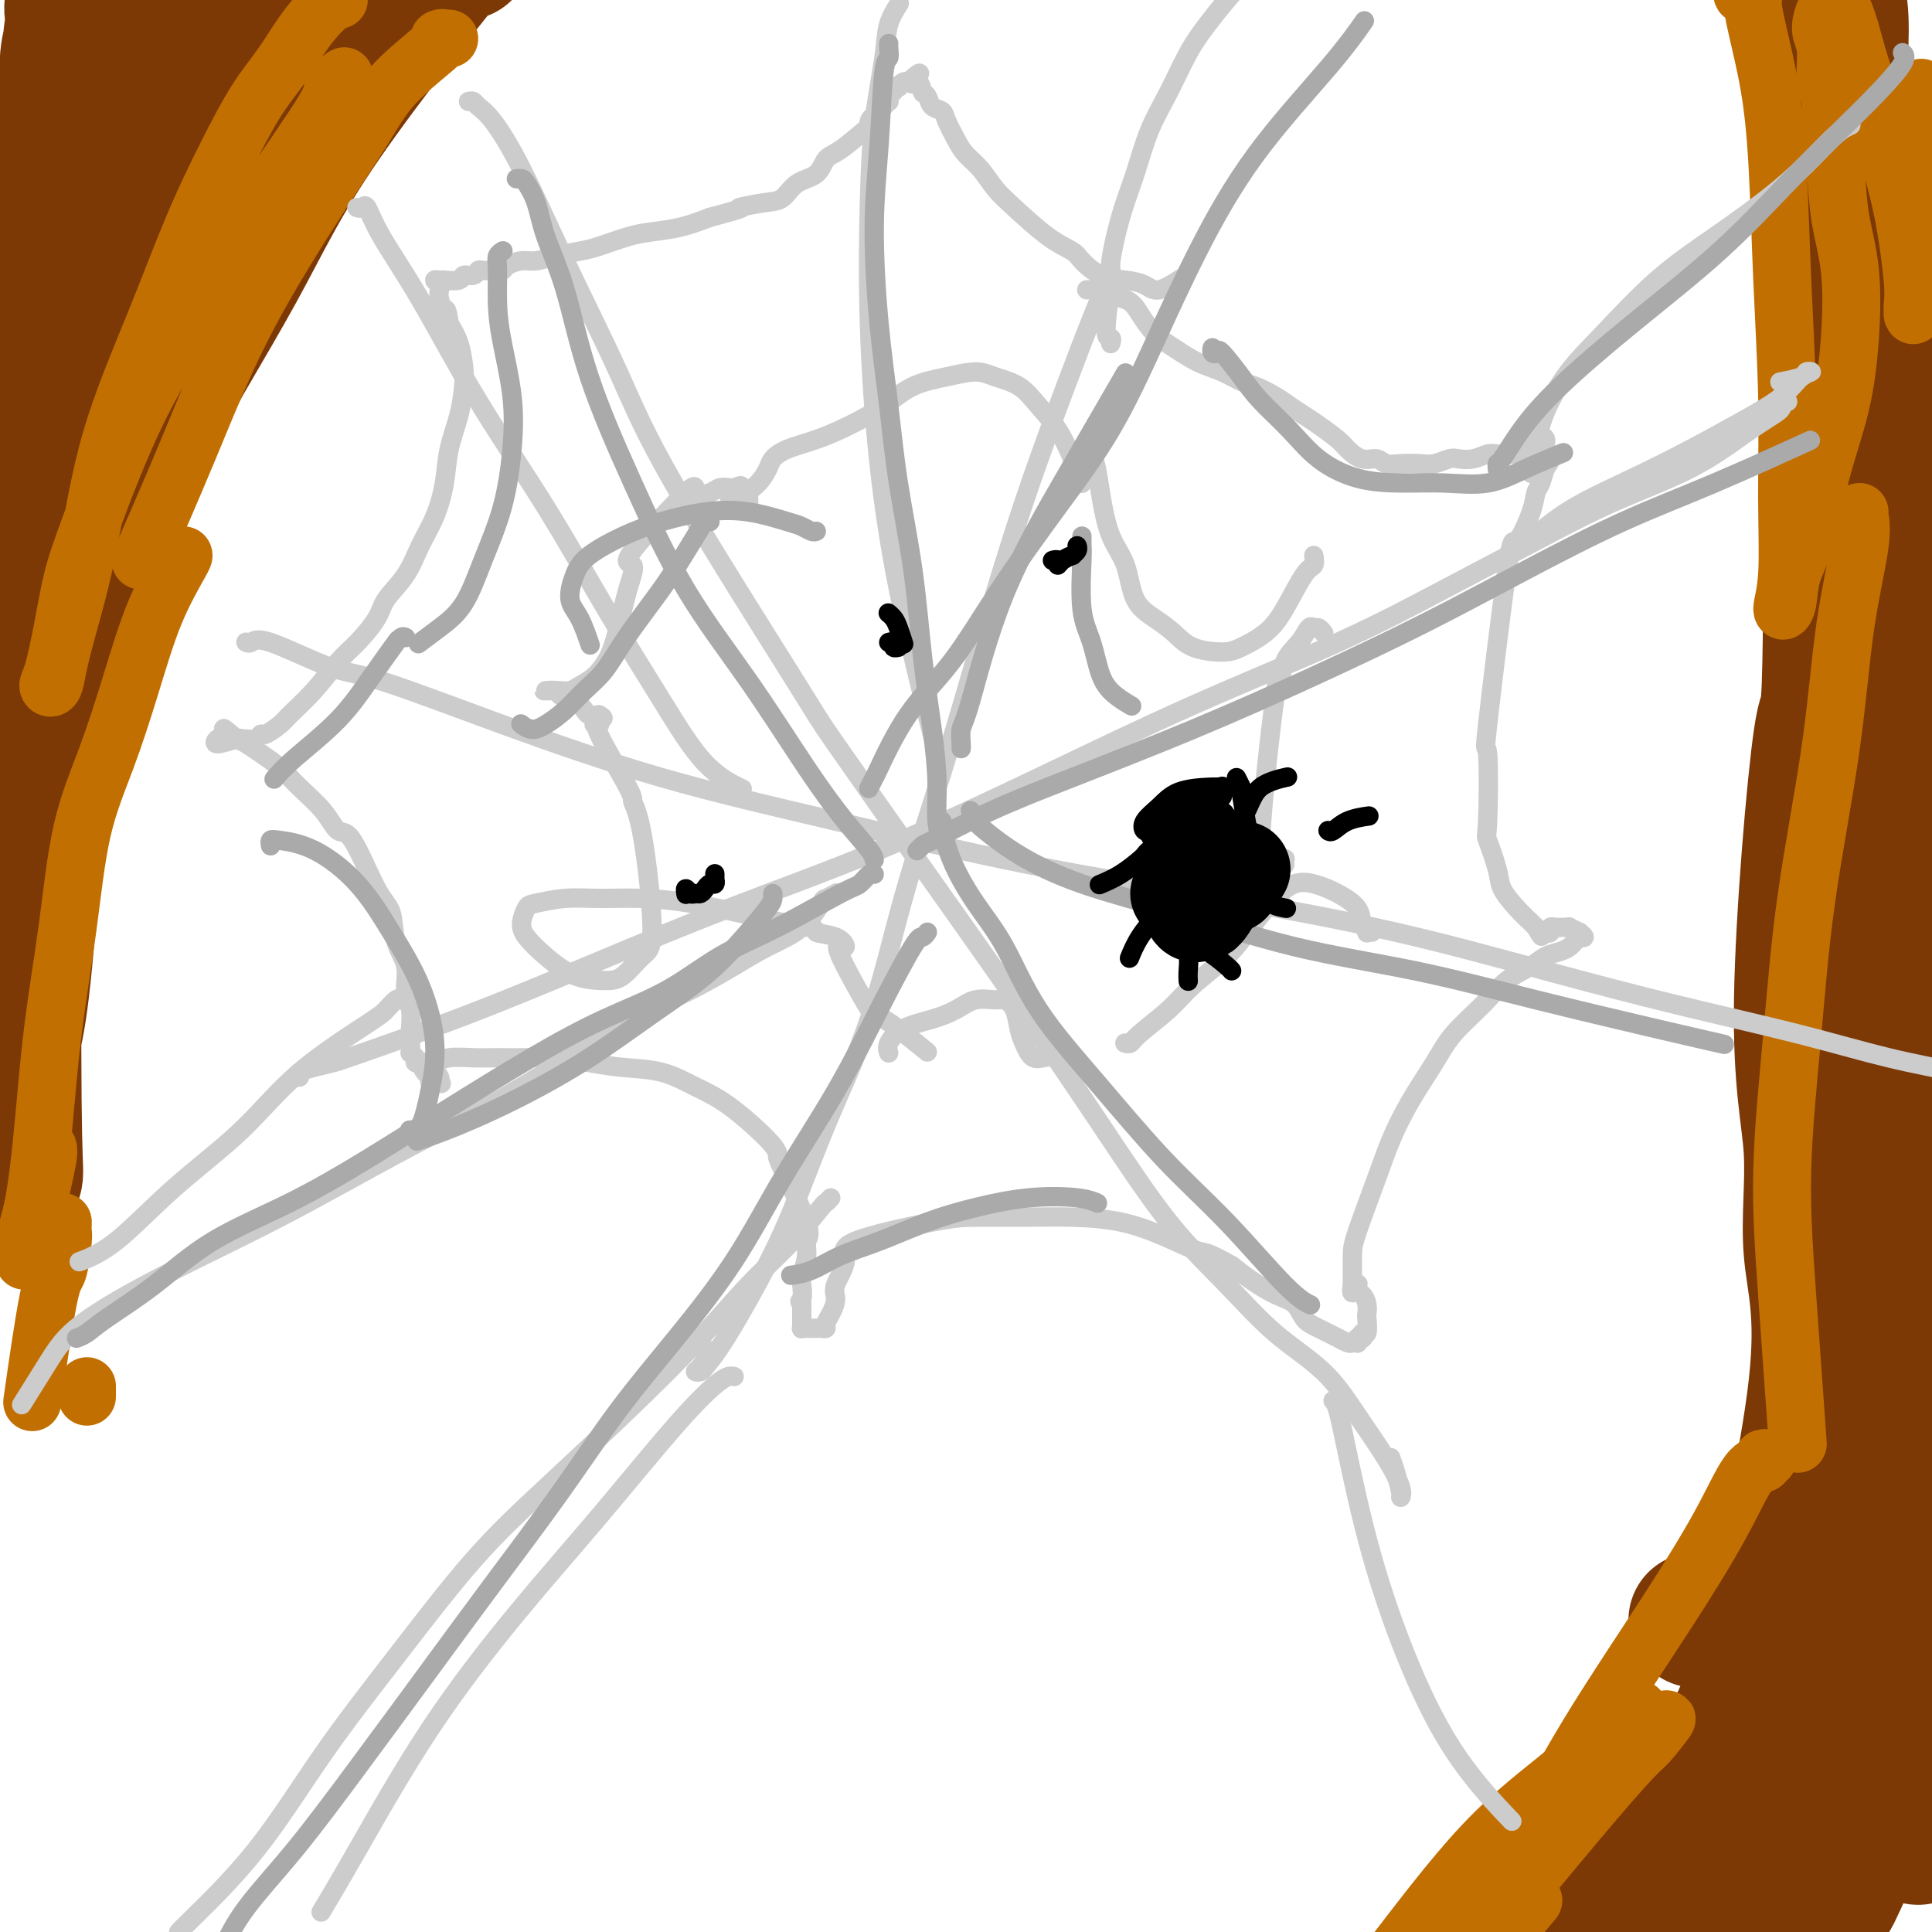 <svg viewBox='0 0 400 400' version='1.1' xmlns='http://www.w3.org/2000/svg' xmlns:xlink='http://www.w3.org/1999/xlink'><g fill='none' stroke='rgb(124,56,5)' stroke-width='28' stroke-linecap='round' stroke-linejoin='round'><path d='M376,397c0.215,-0.114 0.431,-0.228 1,-1c0.569,-0.772 1.492,-2.203 2,-3c0.508,-0.797 0.600,-0.961 2,-4c1.400,-3.039 4.108,-8.953 6,-14c1.892,-5.047 2.968,-9.228 5,-14c2.032,-4.772 5.020,-10.136 8,-18c2.980,-7.864 5.952,-18.229 9,-27c3.048,-8.771 6.171,-15.950 9,-22c2.829,-6.050 5.365,-10.972 7,-14c1.635,-3.028 2.369,-4.161 3,-5c0.631,-0.839 1.159,-1.384 1,-1c-0.159,0.384 -1.005,1.698 -2,3c-0.995,1.302 -2.137,2.593 -4,5c-1.863,2.407 -4.445,5.928 -7,10c-2.555,4.072 -5.083,8.693 -8,14c-2.917,5.307 -6.223,11.299 -10,17c-3.777,5.701 -8.024,11.111 -11,16c-2.976,4.889 -4.680,9.258 -7,13c-2.320,3.742 -5.255,6.856 -7,9c-1.745,2.144 -2.301,3.319 -3,4c-0.699,0.681 -1.540,0.868 -2,1c-0.460,0.132 -0.540,0.211 0,-1c0.540,-1.211 1.699,-3.710 2,-6c0.301,-2.290 -0.257,-4.370 2,-11c2.257,-6.630 7.327,-17.810 11,-27c3.673,-9.190 5.948,-16.391 9,-24c3.052,-7.609 6.880,-15.627 10,-23c3.120,-7.373 5.532,-14.100 8,-20c2.468,-5.900 4.991,-10.971 7,-15c2.009,-4.029 3.505,-7.014 5,-10'/><path d='M422,229c8.411,-19.531 4.439,-8.860 3,-5c-1.439,3.860 -0.344,0.908 0,0c0.344,-0.908 -0.062,0.228 0,1c0.062,0.772 0.591,1.179 0,4c-0.591,2.821 -2.301,8.057 -4,17c-1.699,8.943 -3.386,21.592 -4,31c-0.614,9.408 -0.153,15.574 -2,31c-1.847,15.426 -6.000,40.114 -8,51c-2.000,10.886 -1.845,7.972 -2,8c-0.155,0.028 -0.619,2.999 -2,6c-1.381,3.001 -3.680,6.032 -5,7c-1.320,0.968 -1.662,-0.129 -2,-1c-0.338,-0.871 -0.672,-1.518 -1,-3c-0.328,-1.482 -0.650,-3.799 -1,-7c-0.350,-3.201 -0.726,-7.284 0,-13c0.726,-5.716 2.556,-13.063 4,-21c1.444,-7.937 2.504,-16.465 4,-24c1.496,-7.535 3.429,-14.078 5,-21c1.571,-6.922 2.781,-14.222 4,-21c1.219,-6.778 2.448,-13.033 4,-20c1.552,-6.967 3.428,-14.646 5,-23c1.572,-8.354 2.840,-17.382 4,-26c1.160,-8.618 2.212,-16.825 3,-24c0.788,-7.175 1.312,-13.317 2,-19c0.688,-5.683 1.541,-10.905 2,-16c0.459,-5.095 0.524,-10.062 1,-15c0.476,-4.938 1.361,-9.847 2,-15c0.639,-5.153 1.030,-10.549 1,-15c-0.030,-4.451 -0.482,-7.956 -1,-12c-0.518,-4.044 -1.101,-8.627 -2,-12c-0.899,-3.373 -2.114,-5.535 -3,-8c-0.886,-2.465 -1.443,-5.232 -2,-8'/><path d='M427,56c-1.512,-5.547 -1.793,-5.415 -2,-7c-0.207,-1.585 -0.339,-4.887 -1,-7c-0.661,-2.113 -1.850,-3.037 -3,-4c-1.150,-0.963 -2.259,-1.964 -3,-3c-0.741,-1.036 -1.113,-2.108 -2,-3c-0.887,-0.892 -2.288,-1.606 -3,-2c-0.712,-0.394 -0.735,-0.468 -1,-1c-0.265,-0.532 -0.772,-1.522 -1,-2c-0.228,-0.478 -0.176,-0.443 0,0c0.176,0.443 0.475,1.296 0,2c-0.475,0.704 -1.724,1.260 -2,3c-0.276,1.740 0.421,4.664 0,8c-0.421,3.336 -1.961,7.082 -3,13c-1.039,5.918 -1.579,14.007 -3,24c-1.421,9.993 -3.725,21.891 -5,33c-1.275,11.109 -1.523,21.428 -2,31c-0.477,9.572 -1.183,18.395 -2,27c-0.817,8.605 -1.744,16.990 -2,25c-0.256,8.010 0.160,15.643 0,23c-0.160,7.357 -0.894,14.438 -1,21c-0.106,6.562 0.418,12.606 1,18c0.582,5.394 1.224,10.139 2,14c0.776,3.861 1.686,6.840 2,10c0.314,3.160 0.032,6.502 0,9c-0.032,2.498 0.187,4.154 0,5c-0.187,0.846 -0.780,0.883 -1,1c-0.220,0.117 -0.067,0.313 0,0c0.067,-0.313 0.049,-1.135 0,-2c-0.049,-0.865 -0.129,-1.771 0,-3c0.129,-1.229 0.465,-2.780 1,-5c0.535,-2.220 1.267,-5.110 2,-8'/><path d='M398,276c0.227,-4.241 -0.204,-6.345 0,-10c0.204,-3.655 1.045,-8.862 2,-15c0.955,-6.138 2.024,-13.206 3,-21c0.976,-7.794 1.858,-16.313 3,-23c1.142,-6.687 2.545,-11.541 3,-17c0.455,-5.459 -0.039,-11.524 0,-17c0.039,-5.476 0.610,-10.364 1,-17c0.390,-6.636 0.601,-15.021 0,-23c-0.601,-7.979 -2.012,-15.551 -3,-20c-0.988,-4.449 -1.552,-5.775 -2,-7c-0.448,-1.225 -0.780,-2.350 -2,-5c-1.220,-2.650 -3.326,-6.826 -5,-11c-1.674,-4.174 -2.914,-8.345 -4,-12c-1.086,-3.655 -2.018,-6.795 -3,-10c-0.982,-3.205 -2.015,-6.477 -3,-10c-0.985,-3.523 -1.924,-7.297 -3,-11c-1.076,-3.703 -2.291,-7.336 -3,-11c-0.709,-3.664 -0.913,-7.360 -1,-11c-0.087,-3.640 -0.058,-7.225 0,-11c0.058,-3.775 0.144,-7.739 0,-11c-0.144,-3.261 -0.518,-5.818 -1,-7c-0.482,-1.182 -1.071,-0.988 -1,-1c0.071,-0.012 0.801,-0.229 1,0c0.199,0.229 -0.132,0.903 0,2c0.132,1.097 0.729,2.616 1,5c0.271,2.384 0.216,5.633 0,11c-0.216,5.367 -0.594,12.851 -1,21c-0.406,8.149 -0.840,16.963 -1,30c-0.160,13.037 -0.046,30.296 0,42c0.046,11.704 0.023,17.852 0,24'/><path d='M379,130c-0.328,23.092 -0.649,13.822 -2,23c-1.351,9.178 -3.731,36.804 -4,54c-0.269,17.196 1.575,23.960 2,31c0.425,7.040 -0.567,14.354 0,21c0.567,6.646 2.695,12.623 1,28c-1.695,15.377 -7.212,40.154 -10,51c-2.788,10.846 -2.849,7.762 -3,8c-0.151,0.238 -0.394,3.799 -2,8c-1.606,4.201 -4.574,9.040 -7,13c-2.426,3.960 -4.310,7.039 -6,10c-1.690,2.961 -3.185,5.805 -4,7c-0.815,1.195 -0.948,0.741 -1,1c-0.052,0.259 -0.022,1.232 0,1c0.022,-0.232 0.035,-1.668 1,-3c0.965,-1.332 2.881,-2.561 5,-5c2.119,-2.439 4.439,-6.089 7,-10c2.561,-3.911 5.362,-8.085 8,-12c2.638,-3.915 5.111,-7.572 7,-11c1.889,-3.428 3.193,-6.628 4,-9c0.807,-2.372 1.117,-3.915 1,-4c-0.117,-0.085 -0.662,1.289 -1,2c-0.338,0.711 -0.469,0.760 -2,3c-1.531,2.240 -4.463,6.672 -8,12c-3.537,5.328 -7.680,11.552 -12,18c-4.320,6.448 -8.817,13.121 -12,18c-3.183,4.879 -5.052,7.966 -6,10c-0.948,2.034 -0.974,3.017 -1,4'/><path d='M334,399c-6.496,10.225 -1.734,2.286 1,-1c2.734,-3.286 3.442,-1.919 6,-3c2.558,-1.081 6.965,-4.611 13,-9c6.035,-4.389 13.698,-9.636 20,-14c6.302,-4.364 11.244,-7.846 16,-11c4.756,-3.154 9.327,-5.981 11,-7c1.673,-1.019 0.449,-0.231 0,0c-0.449,0.231 -0.124,-0.094 -1,1c-0.876,1.094 -2.953,3.606 -6,7c-3.047,3.394 -7.065,7.669 -11,13c-3.935,5.331 -7.789,11.717 -11,17c-3.211,5.283 -5.779,9.462 -7,12c-1.221,2.538 -1.095,3.436 -1,4c0.095,0.564 0.158,0.792 1,0c0.842,-0.792 2.462,-2.606 5,-6c2.538,-3.394 5.995,-8.367 10,-16c4.005,-7.633 8.559,-17.927 12,-27c3.441,-9.073 5.769,-16.926 7,-23c1.231,-6.074 1.366,-10.368 0,-13c-1.366,-2.632 -4.232,-3.602 -7,-4c-2.768,-0.398 -5.438,-0.222 -13,3c-7.562,3.222 -20.018,9.492 -25,12c-4.982,2.508 -2.491,1.254 0,0'/><path d='M33,84c-0.030,0.024 -0.060,0.048 0,0c0.060,-0.048 0.209,-0.169 0,0c-0.209,0.169 -0.775,0.626 -1,1c-0.225,0.374 -0.109,0.664 0,1c0.109,0.336 0.211,0.718 0,1c-0.211,0.282 -0.734,0.462 0,-1c0.734,-1.462 2.726,-4.568 5,-9c2.274,-4.432 4.830,-10.191 7,-16c2.170,-5.809 3.952,-11.669 6,-18c2.048,-6.331 4.360,-13.133 6,-19c1.640,-5.867 2.606,-10.798 4,-15c1.394,-4.202 3.215,-7.675 4,-10c0.785,-2.325 0.534,-3.501 0,-4c-0.534,-0.499 -1.350,-0.319 -2,0c-0.650,0.319 -1.132,0.779 -2,2c-0.868,1.221 -2.120,3.203 -4,6c-1.880,2.797 -4.386,6.410 -8,12c-3.614,5.590 -8.335,13.156 -13,22c-4.665,8.844 -9.275,18.964 -13,28c-3.725,9.036 -6.566,16.987 -8,22c-1.434,5.013 -1.460,7.088 -2,10c-0.540,2.912 -1.593,6.661 -2,9c-0.407,2.339 -0.167,3.268 0,4c0.167,0.732 0.259,1.268 1,1c0.741,-0.268 2.129,-1.340 3,-5c0.871,-3.660 1.224,-9.907 3,-17c1.776,-7.093 4.973,-15.030 8,-24c3.027,-8.970 5.884,-18.971 8,-27c2.116,-8.029 3.493,-14.085 5,-19c1.507,-4.915 3.145,-8.690 4,-11c0.855,-2.310 0.928,-3.155 1,-4'/><path d='M43,4c4.616,-15.938 1.654,-4.783 0,0c-1.654,4.783 -2.002,3.195 -3,4c-0.998,0.805 -2.646,4.005 -5,8c-2.354,3.995 -5.413,8.787 -8,14c-2.587,5.213 -4.703,10.848 -7,16c-2.297,5.152 -4.775,9.820 -6,14c-1.225,4.180 -1.198,7.870 -2,11c-0.802,3.130 -2.432,5.698 -3,7c-0.568,1.302 -0.072,1.336 0,-1c0.072,-2.336 -0.279,-7.044 0,-12c0.279,-4.956 1.189,-10.162 2,-16c0.811,-5.838 1.523,-12.310 2,-18c0.477,-5.690 0.717,-10.598 1,-15c0.283,-4.402 0.608,-8.297 1,-11c0.392,-2.703 0.851,-4.212 1,-5c0.149,-0.788 -0.012,-0.854 0,-1c0.012,-0.146 0.195,-0.371 0,0c-0.195,0.371 -0.770,1.339 -1,2c-0.230,0.661 -0.114,1.015 0,2c0.114,0.985 0.226,2.600 0,4c-0.226,1.400 -0.792,2.586 -1,5c-0.208,2.414 -0.059,6.058 0,11c0.059,4.942 0.028,11.184 0,17c-0.028,5.816 -0.053,11.207 0,17c0.053,5.793 0.184,11.987 0,18c-0.184,6.013 -0.682,11.846 -1,18c-0.318,6.154 -0.456,12.629 -1,19c-0.544,6.371 -1.493,12.638 -2,19c-0.507,6.362 -0.574,12.818 -1,20c-0.426,7.182 -1.213,15.091 -2,23'/><path d='M7,174c-2.192,35.535 -3.671,38.871 -5,44c-1.329,5.129 -2.506,12.050 -3,17c-0.494,4.950 -0.304,7.929 0,10c0.304,2.071 0.721,3.232 1,4c0.279,0.768 0.419,1.141 1,0c0.581,-1.141 1.604,-3.798 2,-5c0.396,-1.202 0.164,-0.949 0,-9c-0.164,-8.051 -0.261,-24.407 0,-41c0.261,-16.593 0.880,-33.421 2,-46c1.120,-12.579 2.743,-20.907 4,-30c1.257,-9.093 2.150,-18.952 3,-25c0.850,-6.048 1.659,-8.285 3,-13c1.341,-4.715 3.216,-11.909 5,-19c1.784,-7.091 3.478,-14.079 5,-20c1.522,-5.921 2.872,-10.777 5,-15c2.128,-4.223 5.034,-7.815 8,-11c2.966,-3.185 5.991,-5.964 9,-9c3.009,-3.036 6.001,-6.328 9,-9c2.999,-2.672 6.005,-4.725 9,-7c2.995,-2.275 5.980,-4.771 8,-6c2.020,-1.229 3.075,-1.189 4,-1c0.925,0.189 1.719,0.527 2,1c0.281,0.473 0.050,1.080 0,2c-0.050,0.920 0.082,2.153 -1,5c-1.082,2.847 -3.378,7.307 -7,15c-3.622,7.693 -8.569,18.619 -14,29c-5.431,10.381 -11.347,20.218 -17,30c-5.653,9.782 -11.044,19.509 -15,27c-3.956,7.491 -6.478,12.745 -9,18'/><path d='M16,110c-9.211,17.461 -4.740,9.112 -3,8c1.740,-1.112 0.749,5.013 1,6c0.251,0.987 1.745,-3.163 4,-9c2.255,-5.837 5.272,-13.359 11,-24c5.728,-10.641 14.166,-24.400 20,-35c5.834,-10.600 9.064,-18.039 18,-31c8.936,-12.961 23.579,-31.442 30,-39c6.421,-7.558 4.622,-4.194 4,-3c-0.622,1.194 -0.065,0.216 0,0c0.065,-0.216 -0.361,0.328 -1,1c-0.639,0.672 -1.491,1.472 -2,2c-0.509,0.528 -0.674,0.784 -1,1c-0.326,0.216 -0.814,0.391 -1,1c-0.186,0.609 -0.071,1.653 0,2c0.071,0.347 0.098,-0.003 0,0c-0.098,0.003 -0.320,0.358 0,0c0.320,-0.358 1.184,-1.430 2,-3c0.816,-1.570 1.586,-3.639 3,-6c1.414,-2.361 3.472,-5.014 6,-8c2.528,-2.986 5.527,-6.304 9,-12c3.473,-5.696 7.421,-13.770 9,-17c1.579,-3.230 0.790,-1.615 0,0'/></g>
<g fill='none' stroke='rgb(194,111,1)' stroke-width='12' stroke-linecap='round' stroke-linejoin='round'><path d='M71,16c0.241,-0.185 0.482,-0.370 0,0c-0.482,0.370 -1.689,1.294 -2,2c-0.311,0.706 0.272,1.193 -2,5c-2.272,3.807 -7.399,10.933 -12,18c-4.601,7.067 -8.675,14.073 -13,21c-4.325,6.927 -8.903,13.775 -13,22c-4.097,8.225 -7.715,17.829 -10,24c-2.285,6.171 -3.236,8.910 -4,12c-0.764,3.090 -1.341,6.531 -2,10c-0.659,3.469 -1.402,6.967 -2,9c-0.598,2.033 -1.052,2.601 -1,3c0.052,0.399 0.610,0.629 1,0c0.390,-0.629 0.611,-2.118 1,-4c0.389,-1.882 0.944,-4.156 2,-8c1.056,-3.844 2.612,-9.258 4,-16c1.388,-6.742 2.607,-14.812 5,-23c2.393,-8.188 5.959,-16.495 9,-24c3.041,-7.505 5.556,-14.209 8,-20c2.444,-5.791 4.818,-10.671 7,-15c2.182,-4.329 4.174,-8.109 6,-11c1.826,-2.891 3.488,-4.894 5,-7c1.512,-2.106 2.875,-4.316 4,-6c1.125,-1.684 2.013,-2.843 3,-4c0.987,-1.157 2.073,-2.311 3,-3c0.927,-0.689 1.693,-0.911 2,-1c0.307,-0.089 0.153,-0.044 0,0'/><path d='M93,8c-0.247,-0.020 -0.494,-0.040 -1,0c-0.506,0.040 -1.272,0.139 -1,0c0.272,-0.139 1.581,-0.517 0,1c-1.581,1.517 -6.053,4.930 -9,8c-2.947,3.070 -4.371,5.796 -7,10c-2.629,4.204 -6.464,9.886 -11,17c-4.536,7.114 -9.772,15.659 -14,24c-4.228,8.341 -7.446,16.476 -11,25c-3.554,8.524 -7.444,17.435 -9,21c-1.556,3.565 -0.778,1.782 0,0'/><path d='M38,115c-0.006,-0.019 -0.012,-0.037 0,0c0.012,0.037 0.043,0.131 -1,2c-1.043,1.869 -3.160,5.515 -5,10c-1.840,4.485 -3.403,9.810 -5,15c-1.597,5.190 -3.229,10.246 -5,15c-1.771,4.754 -3.681,9.207 -5,15c-1.319,5.793 -2.046,12.927 -3,20c-0.954,7.073 -2.137,14.084 -3,21c-0.863,6.916 -1.408,13.738 -2,20c-0.592,6.262 -1.230,11.963 -2,16c-0.770,4.037 -1.672,6.408 -2,8c-0.328,1.592 -0.082,2.404 0,3c0.082,0.596 0.000,0.976 0,1c-0.000,0.024 0.082,-0.310 0,-1c-0.082,-0.690 -0.327,-1.738 0,-3c0.327,-1.262 1.228,-2.737 2,-5c0.772,-2.263 1.416,-5.312 2,-8c0.584,-2.688 1.109,-5.014 1,-6c-0.109,-0.986 -0.852,-0.632 -1,0c-0.148,0.632 0.301,1.540 0,4c-0.301,2.460 -1.350,6.470 -2,9c-0.650,2.530 -0.900,3.580 -1,4c-0.100,0.420 -0.050,0.210 0,0'/><path d='M361,-2c-0.247,0.428 -0.494,0.856 0,1c0.494,0.144 1.729,0.003 2,0c0.271,-0.003 -0.421,0.130 0,3c0.421,2.870 1.955,8.475 3,14c1.045,5.525 1.602,10.969 2,18c0.398,7.031 0.638,15.650 1,24c0.362,8.350 0.847,16.431 1,24c0.153,7.569 -0.024,14.628 0,21c0.024,6.372 0.250,12.059 0,16c-0.250,3.941 -0.977,6.136 -1,7c-0.023,0.864 0.658,0.397 1,-1c0.342,-1.397 0.344,-3.725 1,-6c0.656,-2.275 1.967,-4.499 3,-8c1.033,-3.501 1.786,-8.281 3,-13c1.214,-4.719 2.887,-9.379 4,-14c1.113,-4.621 1.667,-9.203 2,-14c0.333,-4.797 0.444,-9.808 0,-14c-0.444,-4.192 -1.444,-7.564 -2,-11c-0.556,-3.436 -0.670,-6.937 -1,-10c-0.330,-3.063 -0.878,-5.690 -1,-8c-0.122,-2.310 0.180,-4.303 0,-6c-0.180,-1.697 -0.843,-3.098 -1,-5c-0.157,-1.902 0.191,-4.304 0,-6c-0.191,-1.696 -0.921,-2.685 -1,-4c-0.079,-1.315 0.493,-2.955 1,-4c0.507,-1.045 0.950,-1.494 1,-2c0.050,-0.506 -0.293,-1.069 0,-1c0.293,0.069 1.223,0.771 2,2c0.777,1.229 1.402,2.985 2,5c0.598,2.015 1.171,4.290 2,7c0.829,2.710 1.915,5.855 3,9'/><path d='M388,22c1.922,5.303 2.228,7.061 3,10c0.772,2.939 2.010,7.059 3,12c0.990,4.941 1.730,10.703 2,14c0.270,3.297 0.068,4.130 0,5c-0.068,0.870 -0.004,1.778 0,2c0.004,0.222 -0.053,-0.242 0,0c0.053,0.242 0.217,1.192 1,-3c0.783,-4.192 2.185,-13.524 3,-19c0.815,-5.476 1.043,-7.097 1,-9c-0.043,-1.903 -0.358,-4.089 -1,-7c-0.642,-2.911 -1.612,-6.546 -2,-8c-0.388,-1.454 -0.194,-0.727 0,0'/><path d='M385,106c-0.076,0.110 -0.152,0.220 0,1c0.152,0.780 0.533,2.231 0,6c-0.533,3.769 -1.979,9.855 -3,17c-1.021,7.145 -1.617,15.349 -3,25c-1.383,9.651 -3.554,20.748 -5,31c-1.446,10.252 -2.166,19.659 -3,29c-0.834,9.341 -1.780,18.617 -2,27c-0.220,8.383 0.287,15.872 1,26c0.713,10.128 1.632,22.894 2,28c0.368,5.106 0.184,2.553 0,0'/><path d='M366,302c-0.483,-0.112 -0.965,-0.224 -1,0c-0.035,0.224 0.379,0.784 0,1c-0.379,0.216 -1.551,0.087 -3,2c-1.449,1.913 -3.173,5.867 -6,11c-2.827,5.133 -6.755,11.446 -11,18c-4.245,6.554 -8.805,13.348 -13,20c-4.195,6.652 -8.024,13.163 -11,19c-2.976,5.837 -5.098,10.999 -7,15c-1.902,4.001 -3.584,6.840 -4,9c-0.416,2.160 0.435,3.641 1,4c0.565,0.359 0.844,-0.403 2,-2c1.156,-1.597 3.187,-4.028 4,-5c0.813,-0.972 0.406,-0.486 0,0'/><path d='M337,362c0.656,-0.200 1.312,-0.400 2,-1c0.688,-0.600 1.409,-1.599 2,-2c0.591,-0.401 1.051,-0.205 2,-1c0.949,-0.795 2.386,-2.582 2,-2c-0.386,0.582 -2.594,3.534 -4,5c-1.406,1.466 -2.009,1.448 -11,12c-8.991,10.552 -26.369,31.676 -34,41c-7.631,9.324 -5.514,6.849 -6,7c-0.486,0.151 -3.573,2.928 -6,5c-2.427,2.072 -4.192,3.438 -5,4c-0.808,0.562 -0.658,0.319 0,-1c0.658,-1.319 1.826,-3.714 4,-7c2.174,-3.286 5.355,-7.462 11,-14c5.645,-6.538 13.756,-15.440 17,-19c3.244,-3.560 1.622,-1.780 0,0'/><path d='M339,354c0.222,-0.115 0.444,-0.230 0,0c-0.444,0.230 -1.554,0.804 -4,3c-2.446,2.196 -6.227,6.014 -11,10c-4.773,3.986 -10.537,8.141 -17,15c-6.463,6.859 -13.625,16.424 -21,26c-7.375,9.576 -14.964,19.165 -18,23c-3.036,3.835 -1.518,1.918 0,0'/><path d='M13,253c-0.021,0.793 -0.041,1.585 0,2c0.041,0.415 0.144,0.451 0,2c-0.144,1.549 -0.533,4.611 -1,6c-0.467,1.389 -1.010,1.105 -2,6c-0.990,4.895 -2.426,14.970 -3,19c-0.574,4.030 -0.287,2.015 0,0'/><path d='M18,287c0.000,0.833 0.000,1.667 0,2c0.000,0.333 0.000,0.167 0,0'/></g>
<g fill='none' stroke='rgb(204,204,204)' stroke-width='4' stroke-linecap='round' stroke-linejoin='round'><path d='M228,60c0.132,0.098 0.264,0.197 0,1c-0.264,0.803 -0.924,2.312 -2,5c-1.076,2.688 -2.569,6.555 -5,13c-2.431,6.445 -5.801,15.469 -9,25c-3.199,9.531 -6.226,19.568 -9,29c-2.774,9.432 -5.295,18.259 -8,27c-2.705,8.741 -5.593,17.398 -8,26c-2.407,8.602 -4.331,17.151 -7,25c-2.669,7.849 -6.081,14.999 -9,22c-2.919,7.001 -5.345,13.851 -8,20c-2.655,6.149 -5.539,11.595 -8,16c-2.461,4.405 -4.500,7.768 -6,10c-1.500,2.232 -2.461,3.333 -3,4c-0.539,0.667 -0.655,0.900 -1,1c-0.345,0.100 -0.917,0.068 -1,0c-0.083,-0.068 0.324,-0.172 1,-1c0.676,-0.828 1.622,-2.379 2,-3c0.378,-0.621 0.189,-0.310 0,0'/><path d='M51,133c-0.076,-0.038 -0.152,-0.076 0,0c0.152,0.076 0.532,0.266 1,0c0.468,-0.266 1.022,-0.987 4,0c2.978,0.987 8.378,3.681 12,5c3.622,1.319 5.465,1.264 11,3c5.535,1.736 14.761,5.263 25,9c10.239,3.737 21.489,7.683 33,11c11.511,3.317 23.283,6.006 36,9c12.717,2.994 26.380,6.294 40,9c13.620,2.706 27.197,4.816 40,7c12.803,2.184 24.830,4.440 36,7c11.170,2.560 21.482,5.424 31,8c9.518,2.576 18.242,4.866 27,7c8.758,2.134 17.551,4.113 25,6c7.449,1.887 13.555,3.683 19,5c5.445,1.317 10.230,2.157 14,3c3.770,0.843 6.527,1.690 8,2c1.473,0.310 1.663,0.083 1,0c-0.663,-0.083 -2.178,-0.022 -3,0c-0.822,0.022 -0.949,0.006 -1,0c-0.051,-0.006 -0.025,-0.003 0,0'/><path d='M62,223c-0.232,-0.336 -0.464,-0.672 0,-1c0.464,-0.328 1.622,-0.649 3,-1c1.378,-0.351 2.974,-0.732 4,-1c1.026,-0.268 1.481,-0.423 6,-2c4.519,-1.577 13.101,-4.575 22,-8c8.899,-3.425 18.113,-7.278 27,-11c8.887,-3.722 17.445,-7.313 27,-11c9.555,-3.687 20.107,-7.469 31,-12c10.893,-4.531 22.126,-9.812 33,-15c10.874,-5.188 21.390,-10.283 32,-15c10.610,-4.717 21.313,-9.056 30,-13c8.687,-3.944 15.358,-7.492 22,-11c6.642,-3.508 13.257,-6.974 19,-10c5.743,-3.026 10.615,-5.611 16,-8c5.385,-2.389 11.284,-4.582 16,-7c4.716,-2.418 8.248,-5.061 11,-7c2.752,-1.939 4.723,-3.175 6,-4c1.277,-0.825 1.859,-1.240 2,-2c0.141,-0.760 -0.158,-1.863 0,-2c0.158,-0.137 0.773,0.694 1,1c0.227,0.306 0.065,0.087 0,0c-0.065,-0.087 -0.032,-0.044 0,0'/><path d='M97,21c0.366,-0.073 0.732,-0.147 1,0c0.268,0.147 0.440,0.513 1,1c0.560,0.487 1.510,1.093 3,3c1.490,1.907 3.521,5.114 6,10c2.479,4.886 5.407,11.450 9,19c3.593,7.550 7.852,16.085 11,23c3.148,6.915 5.183,12.209 12,24c6.817,11.791 18.414,30.079 24,39c5.586,8.921 5.160,8.475 9,14c3.840,5.525 11.945,17.023 19,27c7.055,9.977 13.061,18.435 19,27c5.939,8.565 11.812,17.239 17,25c5.188,7.761 9.691,14.610 14,20c4.309,5.390 8.424,9.322 12,13c3.576,3.678 6.612,7.104 10,10c3.388,2.896 7.128,5.263 10,8c2.872,2.737 4.874,5.844 7,9c2.126,3.156 4.374,6.362 6,9c1.626,2.638 2.629,4.709 3,6c0.371,1.291 0.110,1.803 0,2c-0.110,0.197 -0.068,0.081 0,0c0.068,-0.081 0.163,-0.125 0,-1c-0.163,-0.875 -0.582,-2.582 -1,-4c-0.418,-1.418 -0.834,-2.548 -1,-3c-0.166,-0.452 -0.083,-0.226 0,0'/><path d='M230,71c-0.039,0.129 -0.079,0.259 0,0c0.079,-0.259 0.275,-0.905 0,-1c-0.275,-0.095 -1.021,0.362 -1,-2c0.021,-2.362 0.809,-7.543 1,-10c0.191,-2.457 -0.214,-2.191 0,-4c0.214,-1.809 1.046,-5.693 2,-9c0.954,-3.307 2.029,-6.035 3,-9c0.971,-2.965 1.839,-6.166 3,-9c1.161,-2.834 2.617,-5.301 4,-8c1.383,-2.699 2.693,-5.631 4,-8c1.307,-2.369 2.610,-4.176 4,-6c1.390,-1.824 2.867,-3.664 4,-5c1.133,-1.336 1.920,-2.167 3,-3c1.080,-0.833 2.451,-1.666 3,-2c0.549,-0.334 0.274,-0.167 0,0'/><path d='M225,60c0.454,-0.007 0.909,-0.014 1,0c0.091,0.014 -0.180,0.050 0,0c0.180,-0.050 0.813,-0.187 1,0c0.187,0.187 -0.072,0.696 1,1c1.072,0.304 3.475,0.403 5,1c1.525,0.597 2.171,1.693 3,3c0.829,1.307 1.839,2.827 3,4c1.161,1.173 2.473,2.001 4,3c1.527,0.999 3.269,2.168 5,3c1.731,0.832 3.450,1.325 5,2c1.550,0.675 2.932,1.532 4,2c1.068,0.468 1.821,0.547 3,1c1.179,0.453 2.785,1.280 4,2c1.215,0.720 2.040,1.333 3,2c0.960,0.667 2.056,1.388 3,2c0.944,0.612 1.737,1.116 3,2c1.263,0.884 2.995,2.150 4,3c1.005,0.850 1.282,1.286 2,2c0.718,0.714 1.876,1.708 3,2c1.124,0.292 2.215,-0.117 3,0c0.785,0.117 1.264,0.760 2,1c0.736,0.240 1.729,0.078 3,0c1.271,-0.078 2.818,-0.073 4,0c1.182,0.073 1.997,0.212 3,0c1.003,-0.212 2.193,-0.775 3,-1c0.807,-0.225 1.230,-0.113 2,0c0.770,0.113 1.887,0.226 3,0c1.113,-0.226 2.223,-0.792 3,-1c0.777,-0.208 1.222,-0.060 2,0c0.778,0.060 1.889,0.030 3,0'/><path d='M313,94c4.922,-0.095 1.725,0.167 1,0c-0.725,-0.167 1.020,-0.765 2,-1c0.980,-0.235 1.194,-0.109 1,0c-0.194,0.109 -0.795,0.200 -1,0c-0.205,-0.200 -0.014,-0.691 0,-1c0.014,-0.309 -0.150,-0.434 0,-1c0.150,-0.566 0.613,-1.571 1,-2c0.387,-0.429 0.697,-0.280 1,0c0.303,0.280 0.600,0.693 1,1c0.400,0.307 0.903,0.509 1,1c0.097,0.491 -0.212,1.272 0,2c0.212,0.728 0.946,1.405 1,2c0.054,0.595 -0.570,1.109 -1,2c-0.430,0.891 -0.665,2.159 -1,3c-0.335,0.841 -0.770,1.254 -1,2c-0.230,0.746 -0.254,1.825 -1,4c-0.746,2.175 -2.213,5.446 -3,6c-0.787,0.554 -0.892,-1.608 -2,6c-1.108,7.608 -3.218,24.986 -4,32c-0.782,7.014 -0.236,3.663 0,6c0.236,2.337 0.163,10.362 0,14c-0.163,3.638 -0.415,2.891 0,4c0.415,1.109 1.498,4.076 2,6c0.502,1.924 0.423,2.804 1,4c0.577,1.196 1.809,2.707 3,4c1.191,1.293 2.340,2.370 3,3c0.660,0.630 0.830,0.815 1,1'/><path d='M318,192c1.730,3.015 1.054,1.554 1,1c-0.054,-0.554 0.514,-0.201 1,0c0.486,0.201 0.891,0.250 1,0c0.109,-0.250 -0.078,-0.800 0,-1c0.078,-0.200 0.421,-0.049 1,0c0.579,0.049 1.394,-0.002 2,0c0.606,0.002 1.004,0.057 1,0c-0.004,-0.057 -0.412,-0.225 0,0c0.412,0.225 1.642,0.844 2,1c0.358,0.156 -0.156,-0.151 0,0c0.156,0.151 0.982,0.761 1,1c0.018,0.239 -0.771,0.106 -1,0c-0.229,-0.106 0.101,-0.184 0,0c-0.101,0.184 -0.633,0.629 -1,1c-0.367,0.371 -0.569,0.667 -1,1c-0.431,0.333 -1.092,0.702 -2,1c-0.908,0.298 -2.063,0.525 -3,1c-0.937,0.475 -1.656,1.198 -3,2c-1.344,0.802 -3.314,1.685 -5,3c-1.686,1.315 -3.088,3.063 -5,5c-1.912,1.937 -4.334,4.062 -6,6c-1.666,1.938 -2.576,3.688 -4,6c-1.424,2.312 -3.362,5.187 -5,8c-1.638,2.813 -2.975,5.566 -4,8c-1.025,2.434 -1.739,4.549 -3,8c-1.261,3.451 -3.070,8.237 -4,11c-0.930,2.763 -0.980,3.504 -1,5c-0.020,1.496 -0.010,3.748 0,6'/><path d='M280,266c-0.535,3.353 0.627,0.734 1,0c0.373,-0.734 -0.044,0.417 0,1c0.044,0.583 0.549,0.599 1,1c0.451,0.401 0.849,1.189 1,2c0.151,0.811 0.054,1.647 0,2c-0.054,0.353 -0.066,0.224 0,1c0.066,0.776 0.210,2.456 0,3c-0.210,0.544 -0.775,-0.047 -1,0c-0.225,0.047 -0.112,0.731 0,1c0.112,0.269 0.223,0.124 0,0c-0.223,-0.124 -0.779,-0.228 -1,0c-0.221,0.228 -0.106,0.789 0,1c0.106,0.211 0.204,0.072 0,0c-0.204,-0.072 -0.708,-0.078 -1,0c-0.292,0.078 -0.372,0.240 -1,0c-0.628,-0.240 -1.805,-0.883 -2,-1c-0.195,-0.117 0.592,0.293 0,0c-0.592,-0.293 -2.563,-1.289 -4,-2c-1.437,-0.711 -2.341,-1.138 -3,-2c-0.659,-0.862 -1.074,-2.159 -2,-3c-0.926,-0.841 -2.365,-1.226 -4,-2c-1.635,-0.774 -3.467,-1.935 -5,-3c-1.533,-1.065 -2.766,-2.032 -4,-3'/><path d='M255,262c-5.295,-3.017 -5.531,-2.560 -7,-3c-1.469,-0.440 -4.170,-1.778 -7,-3c-2.830,-1.222 -5.788,-2.327 -9,-3c-3.212,-0.673 -6.677,-0.914 -10,-1c-3.323,-0.086 -6.502,-0.016 -10,0c-3.498,0.016 -7.313,-0.021 -10,0c-2.687,0.021 -4.246,0.102 -9,1c-4.754,0.898 -12.702,2.614 -16,4c-3.298,1.386 -1.945,2.441 -2,4c-0.055,1.559 -1.516,3.623 -2,5c-0.484,1.377 0.011,2.068 0,3c-0.011,0.932 -0.529,2.106 -1,3c-0.471,0.894 -0.896,1.507 -1,2c-0.104,0.493 0.113,0.864 0,1c-0.113,0.136 -0.555,0.037 -1,0c-0.445,-0.037 -0.894,-0.010 -1,0c-0.106,0.010 0.129,0.004 0,0c-0.129,-0.004 -0.623,-0.005 -1,0c-0.377,0.005 -0.637,0.017 -1,0c-0.363,-0.017 -0.829,-0.061 -1,0c-0.171,0.061 -0.046,0.227 0,0c0.046,-0.227 0.012,-0.849 0,-1c-0.012,-0.151 -0.003,0.167 0,0c0.003,-0.167 0.001,-0.818 0,-1c-0.001,-0.182 -0.000,0.106 0,0c0.000,-0.106 0.000,-0.605 0,-1c-0.000,-0.395 -0.000,-0.684 0,-1c0.000,-0.316 0.000,-0.658 0,-1'/><path d='M166,270c-0.778,-0.836 -0.224,-0.426 0,-1c0.224,-0.574 0.117,-2.130 0,-3c-0.117,-0.870 -0.246,-1.053 0,-2c0.246,-0.947 0.865,-2.659 1,-4c0.135,-1.341 -0.213,-2.312 0,-3c0.213,-0.688 0.989,-1.093 0,-4c-0.989,-2.907 -3.743,-8.314 -5,-11c-1.257,-2.686 -1.018,-2.649 -1,-3c0.018,-0.351 -0.184,-1.088 -2,-3c-1.816,-1.912 -5.246,-4.998 -8,-7c-2.754,-2.002 -4.833,-2.918 -7,-4c-2.167,-1.082 -4.423,-2.328 -7,-3c-2.577,-0.672 -5.476,-0.769 -8,-1c-2.524,-0.231 -4.673,-0.598 -7,-1c-2.327,-0.402 -4.832,-0.841 -7,-1c-2.168,-0.159 -3.999,-0.039 -6,0c-2.001,0.039 -4.171,-0.004 -6,0c-1.829,0.004 -3.316,0.054 -5,0c-1.684,-0.054 -3.566,-0.211 -5,0c-1.434,0.211 -2.419,0.789 -3,1c-0.581,0.211 -0.759,0.056 -1,0c-0.241,-0.056 -0.545,-0.012 -1,0c-0.455,0.012 -1.061,-0.008 -1,0c0.061,0.008 0.791,0.043 1,0c0.209,-0.043 -0.102,-0.166 0,0c0.102,0.166 0.616,0.619 1,1c0.384,0.381 0.639,0.690 1,1c0.361,0.310 0.828,0.622 1,1c0.172,0.378 0.049,0.822 0,1c-0.049,0.178 -0.025,0.089 0,0'/><path d='M91,224c0.662,0.623 0.318,0.179 0,0c-0.318,-0.179 -0.611,-0.094 -1,0c-0.389,0.094 -0.874,0.197 -1,0c-0.126,-0.197 0.106,-0.693 0,-1c-0.106,-0.307 -0.549,-0.425 -1,-1c-0.451,-0.575 -0.909,-1.608 -1,-2c-0.091,-0.392 0.186,-0.143 0,0c-0.186,0.143 -0.834,0.178 -1,0c-0.166,-0.178 0.152,-0.571 0,-1c-0.152,-0.429 -0.773,-0.893 -1,-1c-0.227,-0.107 -0.060,0.145 0,0c0.060,-0.145 0.012,-0.687 0,-1c-0.012,-0.313 0.013,-0.397 0,-1c-0.013,-0.603 -0.063,-1.726 0,-3c0.063,-1.274 0.239,-2.697 0,-4c-0.239,-1.303 -0.894,-2.484 -1,-4c-0.106,-1.516 0.337,-3.367 0,-5c-0.337,-1.633 -1.455,-3.047 -2,-5c-0.545,-1.953 -0.517,-4.443 -1,-6c-0.483,-1.557 -1.476,-2.180 -3,-5c-1.524,-2.820 -3.579,-7.836 -5,-10c-1.421,-2.164 -2.207,-1.475 -3,-2c-0.793,-0.525 -1.591,-2.263 -3,-4c-1.409,-1.737 -3.427,-3.474 -5,-5c-1.573,-1.526 -2.700,-2.842 -4,-4c-1.300,-1.158 -2.773,-2.158 -4,-3c-1.227,-0.842 -2.208,-1.526 -3,-2c-0.792,-0.474 -1.396,-0.737 -2,-1'/><path d='M49,153c-4.117,-3.541 -2.409,-1.895 -2,-1c0.409,0.895 -0.479,1.039 -1,1c-0.521,-0.039 -0.673,-0.259 -1,0c-0.327,0.259 -0.827,0.999 0,1c0.827,0.001 2.982,-0.736 4,-1c1.018,-0.264 0.901,-0.055 1,0c0.099,0.055 0.415,-0.044 1,0c0.585,0.044 1.439,0.232 2,0c0.561,-0.232 0.830,-0.885 1,-1c0.170,-0.115 0.240,0.307 1,0c0.760,-0.307 2.211,-1.343 3,-2c0.789,-0.657 0.915,-0.934 2,-2c1.085,-1.066 3.128,-2.920 5,-5c1.872,-2.080 3.572,-4.385 5,-6c1.428,-1.615 2.584,-2.538 4,-4c1.416,-1.462 3.093,-3.463 4,-5c0.907,-1.537 1.045,-2.611 2,-4c0.955,-1.389 2.727,-3.093 4,-5c1.273,-1.907 2.046,-4.017 3,-6c0.954,-1.983 2.087,-3.840 3,-6c0.913,-2.160 1.604,-4.624 2,-7c0.396,-2.376 0.496,-4.662 1,-7c0.504,-2.338 1.411,-4.726 2,-7c0.589,-2.274 0.859,-4.434 1,-6c0.141,-1.566 0.153,-2.537 0,-4c-0.153,-1.463 -0.472,-3.418 -1,-5c-0.528,-1.582 -1.264,-2.791 -2,-4'/><path d='M93,67c-0.477,-3.527 -0.668,-2.844 -1,-3c-0.332,-0.156 -0.803,-1.152 -1,-2c-0.197,-0.848 -0.119,-1.548 0,-2c0.119,-0.452 0.279,-0.657 0,-1c-0.279,-0.343 -0.999,-0.824 -1,-1c-0.001,-0.176 0.715,-0.047 1,0c0.285,0.047 0.140,0.014 0,0c-0.140,-0.014 -0.274,-0.008 0,0c0.274,0.008 0.956,0.017 1,0c0.044,-0.017 -0.549,-0.061 0,0c0.549,0.061 2.240,0.227 3,0c0.760,-0.227 0.587,-0.846 1,-1c0.413,-0.154 1.410,0.155 2,0c0.590,-0.155 0.772,-0.776 1,-1c0.228,-0.224 0.501,-0.050 1,0c0.499,0.050 1.224,-0.024 2,0c0.776,0.024 1.602,0.147 2,0c0.398,-0.147 0.368,-0.565 1,-1c0.632,-0.435 1.927,-0.889 3,-1c1.073,-0.111 1.924,0.121 3,0c1.076,-0.121 2.375,-0.596 4,-1c1.625,-0.404 3.574,-0.737 5,-1c1.426,-0.263 2.330,-0.454 4,-1c1.670,-0.546 4.108,-1.445 6,-2c1.892,-0.555 3.240,-0.765 5,-1c1.760,-0.235 3.931,-0.496 6,-1c2.069,-0.504 4.034,-1.252 6,-2'/><path d='M147,45c9.156,-2.408 6.046,-1.928 6,-2c-0.046,-0.072 2.970,-0.695 5,-1c2.030,-0.305 3.072,-0.292 4,-1c0.928,-0.708 1.741,-2.137 3,-3c1.259,-0.863 2.965,-1.159 4,-2c1.035,-0.841 1.401,-2.228 2,-3c0.599,-0.772 1.431,-0.929 3,-2c1.569,-1.071 3.874,-3.056 5,-4c1.126,-0.944 1.072,-0.845 1,-1c-0.072,-0.155 -0.164,-0.563 0,-1c0.164,-0.437 0.583,-0.905 1,-1c0.417,-0.095 0.834,0.181 1,0c0.166,-0.181 0.083,-0.818 0,-1c-0.083,-0.182 -0.166,0.092 0,0c0.166,-0.092 0.581,-0.550 1,-1c0.419,-0.450 0.843,-0.891 1,-1c0.157,-0.109 0.046,0.115 0,0c-0.046,-0.115 -0.027,-0.571 0,-1c0.027,-0.429 0.064,-0.833 0,-1c-0.064,-0.167 -0.228,-0.096 0,0c0.228,0.096 0.849,0.218 1,0c0.151,-0.218 -0.166,-0.776 0,-1c0.166,-0.224 0.815,-0.112 1,0c0.185,0.112 -0.095,0.226 0,0c0.095,-0.226 0.564,-0.792 1,-1c0.436,-0.208 0.839,-0.060 1,0c0.161,0.060 0.081,0.030 0,0'/><path d='M188,17c4.204,-3.680 1.714,-0.882 1,0c-0.714,0.882 0.348,-0.154 1,0c0.652,0.154 0.895,1.498 1,2c0.105,0.502 0.074,0.162 0,0c-0.074,-0.162 -0.189,-0.144 0,0c0.189,0.144 0.684,0.415 1,1c0.316,0.585 0.454,1.483 1,2c0.546,0.517 1.500,0.654 2,1c0.500,0.346 0.545,0.900 1,2c0.455,1.100 1.318,2.746 2,4c0.682,1.254 1.181,2.118 2,3c0.819,0.882 1.956,1.784 3,3c1.044,1.216 1.993,2.747 3,4c1.007,1.253 2.070,2.227 4,4c1.930,1.773 4.725,4.345 7,6c2.275,1.655 4.031,2.393 5,3c0.969,0.607 1.153,1.082 2,2c0.847,0.918 2.357,2.277 4,3c1.643,0.723 3.418,0.810 5,1c1.582,0.190 2.970,0.484 4,1c1.030,0.516 1.700,1.254 3,1c1.300,-0.254 3.228,-1.501 4,-2c0.772,-0.499 0.386,-0.249 0,0'/><path d='M83,207c-0.223,-0.196 -0.447,-0.392 -1,0c-0.553,0.392 -1.437,1.373 -2,2c-0.563,0.627 -0.805,0.902 -4,3c-3.195,2.098 -9.344,6.020 -14,10c-4.656,3.980 -7.819,8.020 -12,12c-4.181,3.980 -9.378,7.902 -14,12c-4.622,4.098 -8.667,8.373 -12,11c-3.333,2.627 -5.952,3.608 -7,4c-1.048,0.392 -0.524,0.196 0,0'/><path d='M172,248c-0.433,0.466 -0.867,0.932 -1,1c-0.133,0.068 0.034,-0.261 -1,1c-1.034,1.261 -3.271,4.113 -6,7c-2.729,2.887 -5.951,5.808 -9,9c-3.049,3.192 -5.926,6.655 -10,11c-4.074,4.345 -9.347,9.572 -15,15c-5.653,5.428 -11.688,11.057 -17,16c-5.312,4.943 -9.903,9.202 -15,15c-5.097,5.798 -10.700,13.137 -16,20c-5.300,6.863 -10.296,13.251 -15,20c-4.704,6.749 -9.117,13.861 -14,20c-4.883,6.139 -10.238,11.307 -13,14c-2.762,2.693 -2.932,2.912 -3,3c-0.068,0.088 -0.034,0.044 0,0'/><path d='M152,285c-0.628,-0.143 -1.255,-0.286 -3,1c-1.745,1.286 -4.607,4.002 -9,9c-4.393,4.998 -10.316,12.279 -16,19c-5.684,6.721 -11.128,12.881 -17,20c-5.872,7.119 -12.172,15.197 -18,24c-5.828,8.803 -11.184,18.332 -15,25c-3.816,6.668 -6.090,10.477 -7,12c-0.910,1.523 -0.455,0.762 0,0'/><path d='M276,290c0.299,0.311 0.598,0.622 1,2c0.402,1.378 0.908,3.825 2,9c1.092,5.175 2.771,13.080 5,21c2.229,7.920 5.010,15.855 8,23c2.990,7.145 6.190,13.501 10,19c3.810,5.499 8.232,10.143 10,12c1.768,1.857 0.884,0.929 0,0'/><path d='M317,98c0.030,-0.444 0.060,-0.889 0,-1c-0.060,-0.111 -0.208,0.111 0,0c0.208,-0.111 0.774,-0.554 1,-2c0.226,-1.446 0.113,-3.896 1,-7c0.887,-3.104 2.773,-6.863 5,-10c2.227,-3.137 4.796,-5.653 8,-9c3.204,-3.347 7.042,-7.527 11,-11c3.958,-3.473 8.035,-6.241 12,-9c3.965,-2.759 7.819,-5.510 11,-8c3.181,-2.490 5.688,-4.719 8,-7c2.312,-2.281 4.430,-4.614 6,-6c1.570,-1.386 2.591,-1.825 3,-2c0.409,-0.175 0.204,-0.088 0,0'/><path d='M317,112c0.445,-0.423 0.890,-0.845 1,-1c0.110,-0.155 -0.116,-0.042 1,-1c1.116,-0.958 3.572,-2.986 7,-5c3.428,-2.014 7.828,-4.014 12,-6c4.172,-1.986 8.118,-3.958 12,-6c3.882,-2.042 7.702,-4.156 11,-6c3.298,-1.844 6.075,-3.420 8,-5c1.925,-1.580 2.998,-3.166 4,-4c1.002,-0.834 1.931,-0.917 2,-1c0.069,-0.083 -0.724,-0.167 -1,0c-0.276,0.167 -0.036,0.583 -1,1c-0.964,0.417 -3.133,0.833 -4,1c-0.867,0.167 -0.434,0.083 0,0'/><path d='M224,100c0.007,-0.026 0.014,-0.052 0,0c-0.014,0.052 -0.050,0.181 0,0c0.050,-0.181 0.187,-0.673 0,-1c-0.187,-0.327 -0.698,-0.490 -1,-1c-0.302,-0.510 -0.394,-1.369 -1,-3c-0.606,-1.631 -1.724,-4.035 -3,-6c-1.276,-1.965 -2.709,-3.491 -4,-5c-1.291,-1.509 -2.441,-3.003 -4,-4c-1.559,-0.997 -3.527,-1.499 -5,-2c-1.473,-0.501 -2.450,-1.001 -4,-1c-1.550,0.001 -3.672,0.504 -6,1c-2.328,0.496 -4.860,0.986 -7,2c-2.140,1.014 -3.887,2.551 -6,4c-2.113,1.449 -4.593,2.810 -7,4c-2.407,1.190 -4.742,2.210 -7,3c-2.258,0.790 -4.441,1.352 -6,2c-1.559,0.648 -2.495,1.382 -3,2c-0.505,0.618 -0.580,1.118 -1,2c-0.420,0.882 -1.184,2.145 -2,3c-0.816,0.855 -1.683,1.301 -2,2c-0.317,0.699 -0.085,1.653 0,2c0.085,0.347 0.023,0.089 0,0c-0.023,-0.089 -0.006,-0.009 0,0c0.006,0.009 0.001,-0.054 0,0c-0.001,0.054 0.000,0.225 0,0c-0.000,-0.225 -0.003,-0.848 0,-1c0.003,-0.152 0.011,0.165 0,0c-0.011,-0.165 -0.041,-0.814 0,-1c0.041,-0.186 0.155,0.090 0,0c-0.155,-0.090 -0.577,-0.545 -1,-1'/><path d='M154,101c-5.589,3.250 -2.062,0.874 -1,0c1.062,-0.874 -0.341,-0.245 -1,0c-0.659,0.245 -0.576,0.107 -1,0c-0.424,-0.107 -1.357,-0.182 -2,0c-0.643,0.182 -0.998,0.620 -2,1c-1.002,0.380 -2.653,0.702 -3,0c-0.347,-0.702 0.608,-2.430 -2,0c-2.608,2.430 -8.781,9.016 -11,12c-2.219,2.984 -0.484,2.364 0,3c0.484,0.636 -0.283,2.527 -1,5c-0.717,2.473 -1.385,5.528 -2,8c-0.615,2.472 -1.177,4.361 -2,6c-0.823,1.639 -1.907,3.028 -3,4c-1.093,0.972 -2.195,1.528 -3,2c-0.805,0.472 -1.314,0.859 -2,1c-0.686,0.141 -1.550,0.037 -2,0c-0.450,-0.037 -0.486,-0.007 -1,0c-0.514,0.007 -1.505,-0.009 -2,0c-0.495,0.009 -0.494,0.044 0,0c0.494,-0.044 1.480,-0.167 2,0c0.520,0.167 0.572,0.623 1,1c0.428,0.377 1.231,0.676 2,1c0.769,0.324 1.505,0.675 2,1c0.495,0.325 0.749,0.626 1,1c0.251,0.374 0.500,0.821 1,1c0.500,0.179 1.250,0.089 2,0'/><path d='M124,148c1.702,0.939 0.457,0.788 0,1c-0.457,0.212 -0.128,0.789 0,1c0.128,0.211 0.054,0.057 0,0c-0.054,-0.057 -0.087,-0.018 0,0c0.087,0.018 0.294,0.016 0,0c-0.294,-0.016 -1.089,-0.045 -1,0c0.089,0.045 1.062,0.164 1,0c-0.062,-0.164 -1.161,-0.612 0,2c1.161,2.612 4.580,8.283 6,11c1.420,2.717 0.841,2.479 1,3c0.159,0.521 1.055,1.800 2,7c0.945,5.200 1.938,14.321 2,19c0.062,4.679 -0.808,4.916 -2,6c-1.192,1.084 -2.708,3.013 -4,4c-1.292,0.987 -2.361,1.030 -4,1c-1.639,-0.030 -3.848,-0.134 -6,-1c-2.152,-0.866 -4.248,-2.494 -6,-4c-1.752,-1.506 -3.160,-2.891 -4,-4c-0.840,-1.109 -1.113,-1.943 -1,-3c0.113,-1.057 0.613,-2.336 1,-3c0.387,-0.664 0.662,-0.712 2,-1c1.338,-0.288 3.741,-0.817 6,-1c2.259,-0.183 4.376,-0.019 7,0c2.624,0.019 5.755,-0.108 9,0c3.245,0.108 6.604,0.452 10,1c3.396,0.548 6.827,1.299 10,2c3.173,0.701 6.086,1.350 9,2'/><path d='M162,191c8.342,1.199 6.696,1.695 7,2c0.304,0.305 2.559,0.418 4,1c1.441,0.582 2.068,1.633 2,2c-0.068,0.367 -0.831,0.050 -1,0c-0.169,-0.050 0.258,0.166 0,0c-0.258,-0.166 -1.199,-0.716 0,2c1.199,2.716 4.538,8.697 6,11c1.462,2.303 1.048,0.928 3,2c1.952,1.072 6.272,4.592 8,6c1.728,1.408 0.864,0.704 0,0'/><path d='M184,218c-0.192,-0.554 -0.383,-1.109 0,-2c0.383,-0.891 1.342,-2.119 3,-3c1.658,-0.881 4.015,-1.414 6,-2c1.985,-0.586 3.596,-1.225 5,-2c1.404,-0.775 2.600,-1.687 4,-2c1.400,-0.313 3.005,-0.025 4,0c0.995,0.025 1.380,-0.211 2,0c0.620,0.211 1.475,0.869 2,2c0.525,1.131 0.719,2.735 1,4c0.281,1.265 0.651,2.192 1,3c0.349,0.808 0.679,1.498 1,2c0.321,0.502 0.632,0.815 1,1c0.368,0.185 0.791,0.242 2,0c1.209,-0.242 3.202,-0.783 4,-1c0.798,-0.217 0.399,-0.108 0,0'/><path d='M233,216c-0.094,-0.028 -0.188,-0.056 0,0c0.188,0.056 0.658,0.197 1,0c0.342,-0.197 0.558,-0.732 2,-2c1.442,-1.268 4.111,-3.270 6,-5c1.889,-1.730 2.998,-3.189 5,-5c2.002,-1.811 4.898,-3.975 7,-6c2.102,-2.025 3.412,-3.910 5,-6c1.588,-2.090 3.455,-4.383 5,-6c1.545,-1.617 2.767,-2.557 4,-3c1.233,-0.443 2.478,-0.388 4,0c1.522,0.388 3.321,1.109 5,2c1.679,0.891 3.238,1.952 4,3c0.762,1.048 0.726,2.085 1,3c0.274,0.915 0.857,1.709 1,2c0.143,0.291 -0.154,0.078 0,0c0.154,-0.078 0.758,-0.022 1,0c0.242,0.022 0.121,0.011 0,0'/><path d='M266,179c-0.022,-0.388 -0.044,-0.777 0,-1c0.044,-0.223 0.154,-0.282 0,0c-0.154,0.282 -0.574,0.903 -1,1c-0.426,0.097 -0.860,-0.330 -1,0c-0.140,0.330 0.015,1.417 0,1c-0.015,-0.417 -0.199,-2.338 -1,-2c-0.801,0.338 -2.219,2.933 -2,-4c0.219,-6.933 2.076,-23.396 3,-30c0.924,-6.604 0.916,-3.349 1,-3c0.084,0.349 0.260,-2.209 1,-4c0.740,-1.791 2.044,-2.816 3,-4c0.956,-1.184 1.563,-2.527 2,-3c0.437,-0.473 0.705,-0.075 1,0c0.295,0.075 0.618,-0.172 1,0c0.382,0.172 0.823,0.763 1,1c0.177,0.237 0.088,0.118 0,0'/><path d='M272,115c0.128,0.796 0.257,1.593 0,2c-0.257,0.407 -0.898,0.425 -2,2c-1.102,1.575 -2.665,4.708 -4,7c-1.335,2.292 -2.443,3.744 -4,5c-1.557,1.256 -3.563,2.317 -5,3c-1.437,0.683 -2.304,0.987 -4,1c-1.696,0.013 -4.221,-0.263 -6,-1c-1.779,-0.737 -2.812,-1.933 -4,-3c-1.188,-1.067 -2.532,-2.006 -4,-3c-1.468,-0.994 -3.062,-2.043 -4,-4c-0.938,-1.957 -1.222,-4.821 -2,-7c-0.778,-2.179 -2.051,-3.673 -3,-6c-0.949,-2.327 -1.575,-5.485 -2,-8c-0.425,-2.515 -0.650,-4.385 -1,-6c-0.350,-1.615 -0.825,-2.973 -1,-4c-0.175,-1.027 -0.050,-1.722 0,-2c0.050,-0.278 0.025,-0.139 0,0'/><path d='M186,1c0.015,-0.023 0.030,-0.046 0,0c-0.030,0.046 -0.106,0.161 0,0c0.106,-0.161 0.393,-0.598 0,0c-0.393,0.598 -1.466,2.230 -2,4c-0.534,1.770 -0.531,3.679 -1,7c-0.469,3.321 -1.411,8.056 -2,13c-0.589,4.944 -0.824,10.099 -1,17c-0.176,6.901 -0.292,15.549 0,25c0.292,9.451 0.993,19.707 2,29c1.007,9.293 2.322,17.625 4,26c1.678,8.375 3.721,16.793 5,22c1.279,5.207 1.794,7.202 2,8c0.206,0.798 0.103,0.399 0,0'/><path d='M74,43c-0.095,-0.030 -0.190,-0.060 0,0c0.190,0.060 0.666,0.210 1,0c0.334,-0.210 0.527,-0.781 1,0c0.473,0.781 1.227,2.913 3,6c1.773,3.087 4.565,7.127 8,13c3.435,5.873 7.514,13.578 12,21c4.486,7.422 9.378,14.560 14,22c4.622,7.440 8.973,15.181 13,22c4.027,6.819 7.729,12.714 11,18c3.271,5.286 6.111,9.962 9,13c2.889,3.038 5.825,4.440 7,5c1.175,0.560 0.587,0.280 0,0'/><path d='M173,185c0.216,-0.117 0.433,-0.233 0,0c-0.433,0.233 -1.515,0.816 -2,1c-0.485,0.184 -0.374,-0.030 -1,1c-0.626,1.030 -1.990,3.303 -4,5c-2.010,1.697 -4.665,2.816 -7,4c-2.335,1.184 -4.349,2.431 -7,4c-2.651,1.569 -5.939,3.459 -9,5c-3.061,1.541 -5.895,2.732 -10,5c-4.105,2.268 -9.482,5.614 -15,9c-5.518,3.386 -11.178,6.812 -17,10c-5.822,3.188 -11.805,6.137 -19,10c-7.195,3.863 -15.603,8.641 -24,13c-8.397,4.359 -16.783,8.301 -24,12c-7.217,3.699 -13.264,7.157 -17,10c-3.736,2.843 -5.160,5.073 -7,8c-1.840,2.927 -4.097,6.551 -5,8c-0.903,1.449 -0.451,0.725 0,0'/></g>
<g fill='none' stroke='rgb(170,170,170)' stroke-width='4' stroke-linecap='round' stroke-linejoin='round'><path d='M181,181c-0.233,-0.213 -0.466,-0.426 -1,0c-0.534,0.426 -1.368,1.491 -2,2c-0.632,0.509 -1.061,0.461 -4,2c-2.939,1.539 -8.387,4.664 -13,7c-4.613,2.336 -8.390,3.881 -12,6c-3.610,2.119 -7.053,4.811 -11,7c-3.947,2.189 -8.400,3.875 -13,6c-4.600,2.125 -9.349,4.690 -15,8c-5.651,3.310 -12.204,7.366 -18,11c-5.796,3.634 -10.833,6.846 -16,10c-5.167,3.154 -10.462,6.249 -16,9c-5.538,2.751 -11.320,5.158 -16,8c-4.680,2.842 -8.260,6.121 -12,9c-3.740,2.879 -7.642,5.359 -10,7c-2.358,1.641 -3.173,2.442 -4,3c-0.827,0.558 -1.665,0.874 -2,1c-0.335,0.126 -0.168,0.063 0,0'/><path d='M192,193c-0.355,0.484 -0.710,0.967 -1,1c-0.290,0.033 -0.515,-0.386 -2,2c-1.485,2.386 -4.230,7.577 -7,13c-2.770,5.423 -5.566,11.079 -9,17c-3.434,5.921 -7.507,12.108 -11,18c-3.493,5.892 -6.406,11.491 -10,17c-3.594,5.509 -7.869,10.929 -12,16c-4.131,5.071 -8.118,9.793 -12,15c-3.882,5.207 -7.657,10.898 -12,17c-4.343,6.102 -9.252,12.614 -14,19c-4.748,6.386 -9.335,12.647 -14,19c-4.665,6.353 -9.408,12.798 -14,19c-4.592,6.202 -9.034,12.159 -13,17c-3.966,4.841 -7.455,8.565 -10,12c-2.545,3.435 -4.146,6.580 -5,9c-0.854,2.420 -0.961,4.113 -1,5c-0.039,0.887 -0.011,0.968 0,1c0.011,0.032 0.006,0.016 0,0'/><path d='M164,264c0.085,-0.011 0.171,-0.021 0,0c-0.171,0.021 -0.598,0.074 0,0c0.598,-0.074 2.220,-0.274 4,-1c1.780,-0.726 3.717,-1.977 6,-3c2.283,-1.023 4.911,-1.816 8,-3c3.089,-1.184 6.639,-2.758 10,-4c3.361,-1.242 6.533,-2.150 10,-3c3.467,-0.850 7.228,-1.640 11,-2c3.772,-0.360 7.554,-0.289 10,0c2.446,0.289 3.556,0.797 4,1c0.444,0.203 0.222,0.102 0,0'/><path d='M195,170c-0.008,-0.011 -0.016,-0.021 0,0c0.016,0.021 0.057,0.075 0,0c-0.057,-0.075 -0.212,-0.277 0,1c0.212,1.277 0.791,4.034 2,7c1.209,2.966 3.049,6.140 5,9c1.951,2.860 4.014,5.405 6,9c1.986,3.595 3.896,8.241 7,13c3.104,4.759 7.403,9.633 12,15c4.597,5.367 9.491,11.228 14,16c4.509,4.772 8.631,8.454 13,13c4.369,4.546 8.984,9.955 12,13c3.016,3.045 4.433,3.727 5,4c0.567,0.273 0.283,0.136 0,0'/><path d='M201,168c0.024,0.053 0.048,0.105 0,0c-0.048,-0.105 -0.169,-0.368 0,0c0.169,0.368 0.626,1.365 1,2c0.374,0.635 0.663,0.907 2,2c1.337,1.093 3.721,3.007 7,5c3.279,1.993 7.454,4.064 13,6c5.546,1.936 12.463,3.736 20,6c7.537,2.264 15.695,4.992 24,7c8.305,2.008 16.756,3.295 25,5c8.244,1.705 16.282,3.828 25,6c8.718,2.172 18.116,4.392 25,6c6.884,1.608 11.252,2.602 13,3c1.748,0.398 0.874,0.199 0,0'/><path d='M190,176c-0.125,0.121 -0.249,0.242 0,0c0.249,-0.242 0.872,-0.846 1,-1c0.128,-0.154 -0.238,0.144 2,-1c2.238,-1.144 7.082,-3.729 12,-6c4.918,-2.271 9.912,-4.228 17,-7c7.088,-2.772 16.271,-6.361 25,-10c8.729,-3.639 17.005,-7.330 25,-11c7.995,-3.670 15.711,-7.321 23,-11c7.289,-3.679 14.152,-7.386 21,-11c6.848,-3.614 13.681,-7.134 20,-10c6.319,-2.866 12.124,-5.079 19,-8c6.876,-2.921 14.822,-6.549 18,-8c3.178,-1.451 1.589,-0.726 0,0'/><path d='M180,163c-0.116,0.238 -0.233,0.476 0,0c0.233,-0.476 0.815,-1.665 1,-2c0.185,-0.335 -0.027,0.185 1,-2c1.027,-2.185 3.293,-7.076 6,-11c2.707,-3.924 5.855,-6.883 9,-11c3.145,-4.117 6.286,-9.392 10,-15c3.714,-5.608 8.000,-11.547 12,-17c4.000,-5.453 7.713,-10.419 11,-16c3.287,-5.581 6.150,-11.777 9,-18c2.850,-6.223 5.689,-12.474 9,-19c3.311,-6.526 7.094,-13.327 12,-20c4.906,-6.673 10.936,-13.220 15,-18c4.064,-4.780 6.161,-7.794 7,-9c0.839,-1.206 0.419,-0.603 0,0'/><path d='M199,155c0.026,-0.130 0.052,-0.259 0,-1c-0.052,-0.741 -0.180,-2.093 0,-3c0.180,-0.907 0.670,-1.370 2,-6c1.330,-4.630 3.501,-13.427 7,-22c3.499,-8.573 8.327,-16.924 13,-25c4.673,-8.076 9.192,-15.879 11,-19c1.808,-3.121 0.904,-1.561 0,0'/><path d='M224,111c0.004,0.331 0.007,0.662 0,1c-0.007,0.338 -0.025,0.684 0,1c0.025,0.316 0.092,0.602 0,3c-0.092,2.398 -0.343,6.909 0,10c0.343,3.091 1.280,4.762 2,7c0.720,2.238 1.224,5.043 2,7c0.776,1.957 1.824,3.065 3,4c1.176,0.935 2.479,1.696 3,2c0.521,0.304 0.261,0.152 0,0'/><path d='M251,73c0.029,-0.527 0.059,-1.054 0,-1c-0.059,0.054 -0.205,0.690 0,1c0.205,0.310 0.763,0.293 1,0c0.237,-0.293 0.153,-0.862 1,0c0.847,0.862 2.624,3.155 4,5c1.376,1.845 2.349,3.241 4,5c1.651,1.759 3.978,3.882 6,6c2.022,2.118 3.739,4.230 6,6c2.261,1.770 5.066,3.198 8,4c2.934,0.802 5.996,0.978 9,1c3.004,0.022 5.951,-0.110 9,0c3.049,0.110 6.199,0.463 9,0c2.801,-0.463 5.254,-1.740 8,-3c2.746,-1.260 5.785,-2.503 7,-3c1.215,-0.497 0.608,-0.249 0,0'/><path d='M310,97c0.009,0.118 0.018,0.236 0,0c-0.018,-0.236 -0.062,-0.825 0,-1c0.062,-0.175 0.229,0.063 1,-1c0.771,-1.063 2.144,-3.427 4,-6c1.856,-2.573 4.195,-5.354 8,-9c3.805,-3.646 9.076,-8.157 15,-13c5.924,-4.843 12.503,-10.018 18,-15c5.497,-4.982 9.914,-9.769 14,-14c4.086,-4.231 7.841,-7.904 11,-11c3.159,-3.096 5.723,-5.613 8,-8c2.277,-2.387 4.267,-4.643 5,-6c0.733,-1.357 0.209,-1.816 0,-2c-0.209,-0.184 -0.105,-0.092 0,0'/><path d='M184,9c-0.025,0.193 -0.049,0.385 0,1c0.049,0.615 0.173,1.651 0,2c-0.173,0.349 -0.643,0.011 -1,3c-0.357,2.989 -0.602,9.305 -1,15c-0.398,5.695 -0.948,10.769 -1,17c-0.052,6.231 0.395,13.619 1,20c0.605,6.381 1.370,11.756 2,17c0.630,5.244 1.125,10.356 2,16c0.875,5.644 2.128,11.818 3,18c0.872,6.182 1.362,12.372 2,18c0.638,5.628 1.425,10.695 2,15c0.575,4.305 0.939,7.847 1,11c0.061,3.153 -0.179,5.917 0,8c0.179,2.083 0.779,3.484 1,4c0.221,0.516 0.063,0.147 0,0c-0.063,-0.147 -0.032,-0.074 0,0'/><path d='M107,37c0.026,-0.002 0.052,-0.005 0,0c-0.052,0.005 -0.181,0.016 0,0c0.181,-0.016 0.673,-0.061 1,0c0.327,0.061 0.488,0.227 1,1c0.512,0.773 1.374,2.152 2,4c0.626,1.848 1.014,4.166 2,7c0.986,2.834 2.568,6.184 4,11c1.432,4.816 2.712,11.099 5,18c2.288,6.901 5.584,14.420 9,22c3.416,7.580 6.954,15.221 11,22c4.046,6.779 8.601,12.696 13,19c4.399,6.304 8.643,12.996 12,18c3.357,5.004 5.828,8.321 8,11c2.172,2.679 4.046,4.721 5,6c0.954,1.279 0.987,1.794 1,2c0.013,0.206 0.007,0.103 0,0'/><path d='M169,110c-0.237,0.098 -0.475,0.197 -1,0c-0.525,-0.197 -1.338,-0.688 -2,-1c-0.662,-0.312 -1.175,-0.443 -3,-1c-1.825,-0.557 -4.964,-1.538 -8,-2c-3.036,-0.462 -5.968,-0.404 -9,0c-3.032,0.404 -6.163,1.154 -9,2c-2.837,0.846 -5.382,1.788 -8,3c-2.618,1.212 -5.311,2.693 -7,4c-1.689,1.307 -2.375,2.439 -3,4c-0.625,1.561 -1.188,3.553 -1,5c0.188,1.447 1.128,2.351 2,4c0.872,1.649 1.678,4.043 2,5c0.322,0.957 0.161,0.479 0,0'/><path d='M147,108c-0.316,-0.142 -0.633,-0.283 -1,0c-0.367,0.283 -0.786,0.992 -2,3c-1.214,2.008 -3.223,5.317 -5,8c-1.777,2.683 -3.321,4.742 -5,7c-1.679,2.258 -3.492,4.716 -5,7c-1.508,2.284 -2.711,4.392 -4,6c-1.289,1.608 -2.664,2.714 -4,4c-1.336,1.286 -2.631,2.751 -4,4c-1.369,1.249 -2.810,2.283 -4,3c-1.190,0.717 -2.128,1.116 -3,1c-0.872,-0.116 -1.678,-0.747 -2,-1c-0.322,-0.253 -0.161,-0.126 0,0'/><path d='M104,52c0.114,-0.067 0.229,-0.134 0,0c-0.229,0.134 -0.800,0.468 -1,1c-0.200,0.532 -0.028,1.263 0,3c0.028,1.737 -0.088,4.480 0,7c0.088,2.520 0.379,4.817 1,8c0.621,3.183 1.571,7.253 2,11c0.429,3.747 0.339,7.170 0,11c-0.339,3.830 -0.925,8.067 -2,12c-1.075,3.933 -2.639,7.562 -4,11c-1.361,3.438 -2.519,6.684 -4,9c-1.481,2.316 -3.283,3.700 -5,5c-1.717,1.300 -3.348,2.514 -4,3c-0.652,0.486 -0.326,0.243 0,0'/><path d='M84,132c-0.279,-0.155 -0.559,-0.309 -1,0c-0.441,0.309 -1.044,1.082 -1,1c0.044,-0.082 0.737,-1.020 0,0c-0.737,1.020 -2.902,3.997 -5,7c-2.098,3.003 -4.129,6.032 -7,9c-2.871,2.968 -6.581,5.876 -9,8c-2.419,2.124 -3.548,3.464 -4,4c-0.452,0.536 -0.226,0.268 0,0'/><path d='M56,175c0.020,0.108 0.040,0.215 0,0c-0.040,-0.215 -0.141,-0.754 0,-1c0.141,-0.246 0.523,-0.200 2,0c1.477,0.200 4.050,0.552 7,2c2.950,1.448 6.277,3.991 9,7c2.723,3.009 4.843,6.484 7,10c2.157,3.516 4.350,7.072 6,11c1.650,3.928 2.757,8.229 3,12c0.243,3.771 -0.378,7.011 -1,10c-0.622,2.989 -1.244,5.728 -2,7c-0.756,1.272 -1.644,1.078 -2,1c-0.356,-0.078 -0.178,-0.039 0,0'/><path d='M160,185c0.008,0.326 0.017,0.653 0,1c-0.017,0.347 -0.059,0.715 -1,2c-0.941,1.285 -2.780,3.486 -5,6c-2.220,2.514 -4.821,5.341 -8,8c-3.179,2.659 -6.937,5.151 -11,8c-4.063,2.849 -8.431,6.056 -13,9c-4.569,2.944 -9.338,5.624 -14,8c-4.662,2.376 -9.217,4.447 -13,6c-3.783,1.553 -6.795,2.586 -8,3c-1.205,0.414 -0.602,0.207 0,0'/></g>
<g fill='none' stroke='rgb(0,0,0)' stroke-width='20' stroke-linecap='round' stroke-linejoin='round'><path d='M244,185c0.414,0.021 0.828,0.042 1,0c0.172,-0.042 0.101,-0.147 0,0c-0.101,0.147 -0.233,0.547 0,1c0.233,0.453 0.832,0.958 1,1c0.168,0.042 -0.096,-0.381 0,0c0.096,0.381 0.550,1.564 1,2c0.450,0.436 0.896,0.125 1,0c0.104,-0.125 -0.132,-0.063 0,0c0.132,0.063 0.634,0.126 1,0c0.366,-0.126 0.595,-0.440 1,-1c0.405,-0.560 0.985,-1.367 1,-2c0.015,-0.633 -0.534,-1.094 -1,-1c-0.466,0.094 -0.847,0.741 -1,1c-0.153,0.259 -0.076,0.129 0,0'/><path d='M255,183c-0.009,0.081 -0.017,0.161 0,0c0.017,-0.161 0.061,-0.565 0,-1c-0.061,-0.435 -0.227,-0.901 0,-1c0.227,-0.099 0.848,0.170 1,0c0.152,-0.170 -0.163,-0.778 0,-1c0.163,-0.222 0.804,-0.059 1,0c0.196,0.059 -0.053,0.015 0,0c0.053,-0.015 0.406,-0.000 0,0c-0.406,0.000 -1.573,-0.014 -2,0c-0.427,0.014 -0.114,0.055 0,0c0.114,-0.055 0.031,-0.207 0,0c-0.031,0.207 -0.009,0.773 0,1c0.009,0.227 0.004,0.113 0,0'/></g>
<g fill='none' stroke='rgb(0,0,0)' stroke-width='4' stroke-linecap='round' stroke-linejoin='round'><path d='M246,178c0.145,-0.024 0.290,-0.048 0,0c-0.290,0.048 -1.016,0.167 -1,0c0.016,-0.167 0.775,-0.620 1,-1c0.225,-0.380 -0.082,-0.687 0,-1c0.082,-0.313 0.555,-0.631 1,-1c0.445,-0.369 0.861,-0.790 1,-1c0.139,-0.210 -0.001,-0.210 1,-1c1.001,-0.790 3.143,-2.368 4,-3c0.857,-0.632 0.428,-0.316 0,0'/><path d='M257,177c-0.022,-0.417 -0.044,-0.833 0,-1c0.044,-0.167 0.153,-0.083 0,0c-0.153,0.083 -0.567,0.166 -1,0c-0.433,-0.166 -0.884,-0.579 -1,-1c-0.116,-0.421 0.103,-0.848 0,-1c-0.103,-0.152 -0.528,-0.027 0,-1c0.528,-0.973 2.007,-3.044 3,-5c0.993,-1.956 1.498,-3.796 3,-5c1.502,-1.204 4.001,-1.773 5,-2c0.999,-0.227 0.500,-0.114 0,0'/><path d='M275,172c-0.004,-0.004 -0.008,-0.008 0,0c0.008,0.008 0.027,0.026 0,0c-0.027,-0.026 -0.101,-0.098 0,0c0.101,0.098 0.378,0.367 1,0c0.622,-0.367 1.591,-1.368 3,-2c1.409,-0.632 3.260,-0.895 4,-1c0.740,-0.105 0.370,-0.053 0,0'/><path d='M259,186c-0.190,-0.370 -0.380,-0.740 0,-1c0.380,-0.260 1.329,-0.410 2,0c0.671,0.410 1.065,1.380 2,2c0.935,0.620 2.410,0.892 3,1c0.590,0.108 0.295,0.054 0,0'/><path d='M245,195c0.030,0.463 0.061,0.926 0,1c-0.061,0.074 -0.212,-0.243 0,0c0.212,0.243 0.789,1.044 1,2c0.211,0.956 0.057,2.065 0,3c-0.057,0.935 -0.016,1.696 0,2c0.016,0.304 0.008,0.152 0,0'/><path d='M239,187c-0.075,0.821 -0.150,1.643 0,2c0.150,0.357 0.525,0.250 0,1c-0.525,0.750 -1.949,2.356 -3,4c-1.051,1.644 -1.729,3.327 -2,4c-0.271,0.673 -0.136,0.337 0,0'/><path d='M239,176c-0.316,-0.103 -0.632,-0.206 -1,0c-0.368,0.206 -0.789,0.721 -1,1c-0.211,0.279 -0.211,0.322 -1,1c-0.789,0.678 -2.366,1.990 -4,3c-1.634,1.010 -3.324,1.717 -4,2c-0.676,0.283 -0.338,0.141 0,0'/><path d='M256,161c0.452,0.911 0.905,1.821 1,2c0.095,0.179 -0.167,-0.375 0,1c0.167,1.375 0.762,4.679 1,6c0.238,1.321 0.119,0.661 0,0'/><path d='M246,196c0.014,-0.002 0.028,-0.004 0,0c-0.028,0.004 -0.099,0.015 0,0c0.099,-0.015 0.366,-0.057 1,0c0.634,0.057 1.634,0.211 3,1c1.366,0.789 3.099,2.212 4,3c0.901,0.788 0.972,0.939 1,1c0.028,0.061 0.014,0.030 0,0'/><path d='M252,176c0.445,-0.002 0.889,-0.003 1,0c0.111,0.003 -0.113,0.011 0,0c0.113,-0.011 0.563,-0.040 1,0c0.437,0.040 0.862,0.151 1,0c0.138,-0.151 -0.010,-0.562 0,-1c0.010,-0.438 0.179,-0.903 0,-1c-0.179,-0.097 -0.706,0.174 -1,0c-0.294,-0.174 -0.355,-0.794 -1,-1c-0.645,-0.206 -1.873,0.002 -3,0c-1.127,-0.002 -2.153,-0.214 -3,0c-0.847,0.214 -1.517,0.853 -2,1c-0.483,0.147 -0.781,-0.197 -1,0c-0.219,0.197 -0.360,0.935 0,1c0.360,0.065 1.222,-0.543 2,-1c0.778,-0.457 1.472,-0.764 2,-1c0.528,-0.236 0.889,-0.403 1,-1c0.111,-0.597 -0.030,-1.625 0,-2c0.030,-0.375 0.229,-0.097 0,0c-0.229,0.097 -0.888,0.015 -1,0c-0.112,-0.015 0.323,0.038 0,0c-0.323,-0.038 -1.404,-0.168 -2,0c-0.596,0.168 -0.706,0.633 -1,1c-0.294,0.367 -0.772,0.634 -1,1c-0.228,0.366 -0.205,0.830 0,1c0.205,0.170 0.594,0.046 1,0c0.406,-0.046 0.830,-0.013 1,0c0.170,0.013 0.085,0.007 0,0'/><path d='M252,169c-0.021,0.119 -0.042,0.237 0,0c0.042,-0.237 0.148,-0.830 0,-1c-0.148,-0.170 -0.549,0.082 -1,0c-0.451,-0.082 -0.950,-0.498 -1,-1c-0.050,-0.502 0.350,-1.089 -1,-1c-1.350,0.089 -4.450,0.854 -6,1c-1.550,0.146 -1.549,-0.326 -2,0c-0.451,0.326 -1.353,1.450 -2,2c-0.647,0.550 -1.040,0.527 -1,1c0.040,0.473 0.514,1.444 1,2c0.486,0.556 0.984,0.697 2,1c1.016,0.303 2.550,0.768 4,1c1.450,0.232 2.816,0.231 4,0c1.184,-0.231 2.186,-0.693 3,-1c0.814,-0.307 1.440,-0.459 2,-1c0.560,-0.541 1.054,-1.470 1,-2c-0.054,-0.530 -0.657,-0.661 -1,-1c-0.343,-0.339 -0.427,-0.888 -1,-1c-0.573,-0.112 -1.634,0.212 -3,0c-1.366,-0.212 -3.035,-0.959 -4,-1c-0.965,-0.041 -1.225,0.623 -2,1c-0.775,0.377 -2.066,0.467 -3,1c-0.934,0.533 -1.510,1.510 -2,2c-0.490,0.490 -0.894,0.492 -1,1c-0.106,0.508 0.088,1.523 1,2c0.912,0.477 2.543,0.417 4,0c1.457,-0.417 2.738,-1.189 4,-2c1.262,-0.811 2.503,-1.660 3,-2c0.497,-0.340 0.248,-0.170 0,0'/><path d='M255,163c-0.022,-0.001 -0.043,-0.002 0,0c0.043,0.002 0.152,0.008 0,0c-0.152,-0.008 -0.563,-0.031 -1,0c-0.437,0.031 -0.898,0.114 -1,0c-0.102,-0.114 0.155,-0.426 0,0c-0.155,0.426 -0.721,1.588 -1,2c-0.279,0.412 -0.271,0.072 0,0c0.271,-0.072 0.806,0.124 1,0c0.194,-0.124 0.046,-0.570 0,-1c-0.046,-0.430 0.011,-0.846 0,-1c-0.011,-0.154 -0.088,-0.047 0,0c0.088,0.047 0.342,0.032 0,0c-0.342,-0.032 -1.280,-0.082 -3,0c-1.720,0.082 -4.222,0.294 -6,1c-1.778,0.706 -2.832,1.904 -4,3c-1.168,1.096 -2.450,2.091 -3,3c-0.550,0.909 -0.368,1.733 0,2c0.368,0.267 0.922,-0.023 2,0c1.078,0.023 2.681,0.360 4,0c1.319,-0.360 2.353,-1.416 3,-2c0.647,-0.584 0.905,-0.696 1,-1c0.095,-0.304 0.027,-0.801 0,-1c-0.027,-0.199 -0.014,-0.099 0,0'/><path d='M218,116c0.031,-0.010 0.063,-0.019 0,0c-0.063,0.019 -0.219,0.068 0,0c0.219,-0.068 0.814,-0.252 1,0c0.186,0.252 -0.037,0.940 0,1c0.037,0.060 0.336,-0.510 1,-1c0.664,-0.490 1.695,-0.902 2,-1c0.305,-0.098 -0.114,0.118 0,0c0.114,-0.118 0.761,-0.570 1,-1c0.239,-0.430 0.068,-0.837 0,-1c-0.068,-0.163 -0.034,-0.081 0,0'/><path d='M184,127c-0.091,-0.077 -0.182,-0.153 0,0c0.182,0.153 0.636,0.536 1,1c0.364,0.464 0.636,1.010 1,2c0.364,0.990 0.818,2.426 1,3c0.182,0.574 0.091,0.287 0,0'/><path d='M184,133c0.452,-0.113 0.905,-0.226 1,0c0.095,0.226 -0.167,0.792 0,1c0.167,0.208 0.762,0.060 1,0c0.238,-0.060 0.119,-0.030 0,0'/><path d='M142,185c0.024,0.144 0.048,0.288 0,0c-0.048,-0.288 -0.167,-1.008 0,-1c0.167,0.008 0.622,0.744 1,1c0.378,0.256 0.679,0.031 1,0c0.321,-0.031 0.660,0.131 1,0c0.340,-0.131 0.679,-0.557 1,-1c0.321,-0.443 0.622,-0.904 1,-1c0.378,-0.096 0.833,0.171 1,0c0.167,-0.171 0.045,-0.782 0,-1c-0.045,-0.218 -0.012,-0.044 0,0c0.012,0.044 0.003,-0.041 0,0c-0.003,0.041 -0.001,0.207 0,0c0.001,-0.207 0.000,-0.786 0,-1c-0.000,-0.214 -0.000,-0.061 0,0c0.000,0.061 0.000,0.031 0,0'/></g>
</svg>